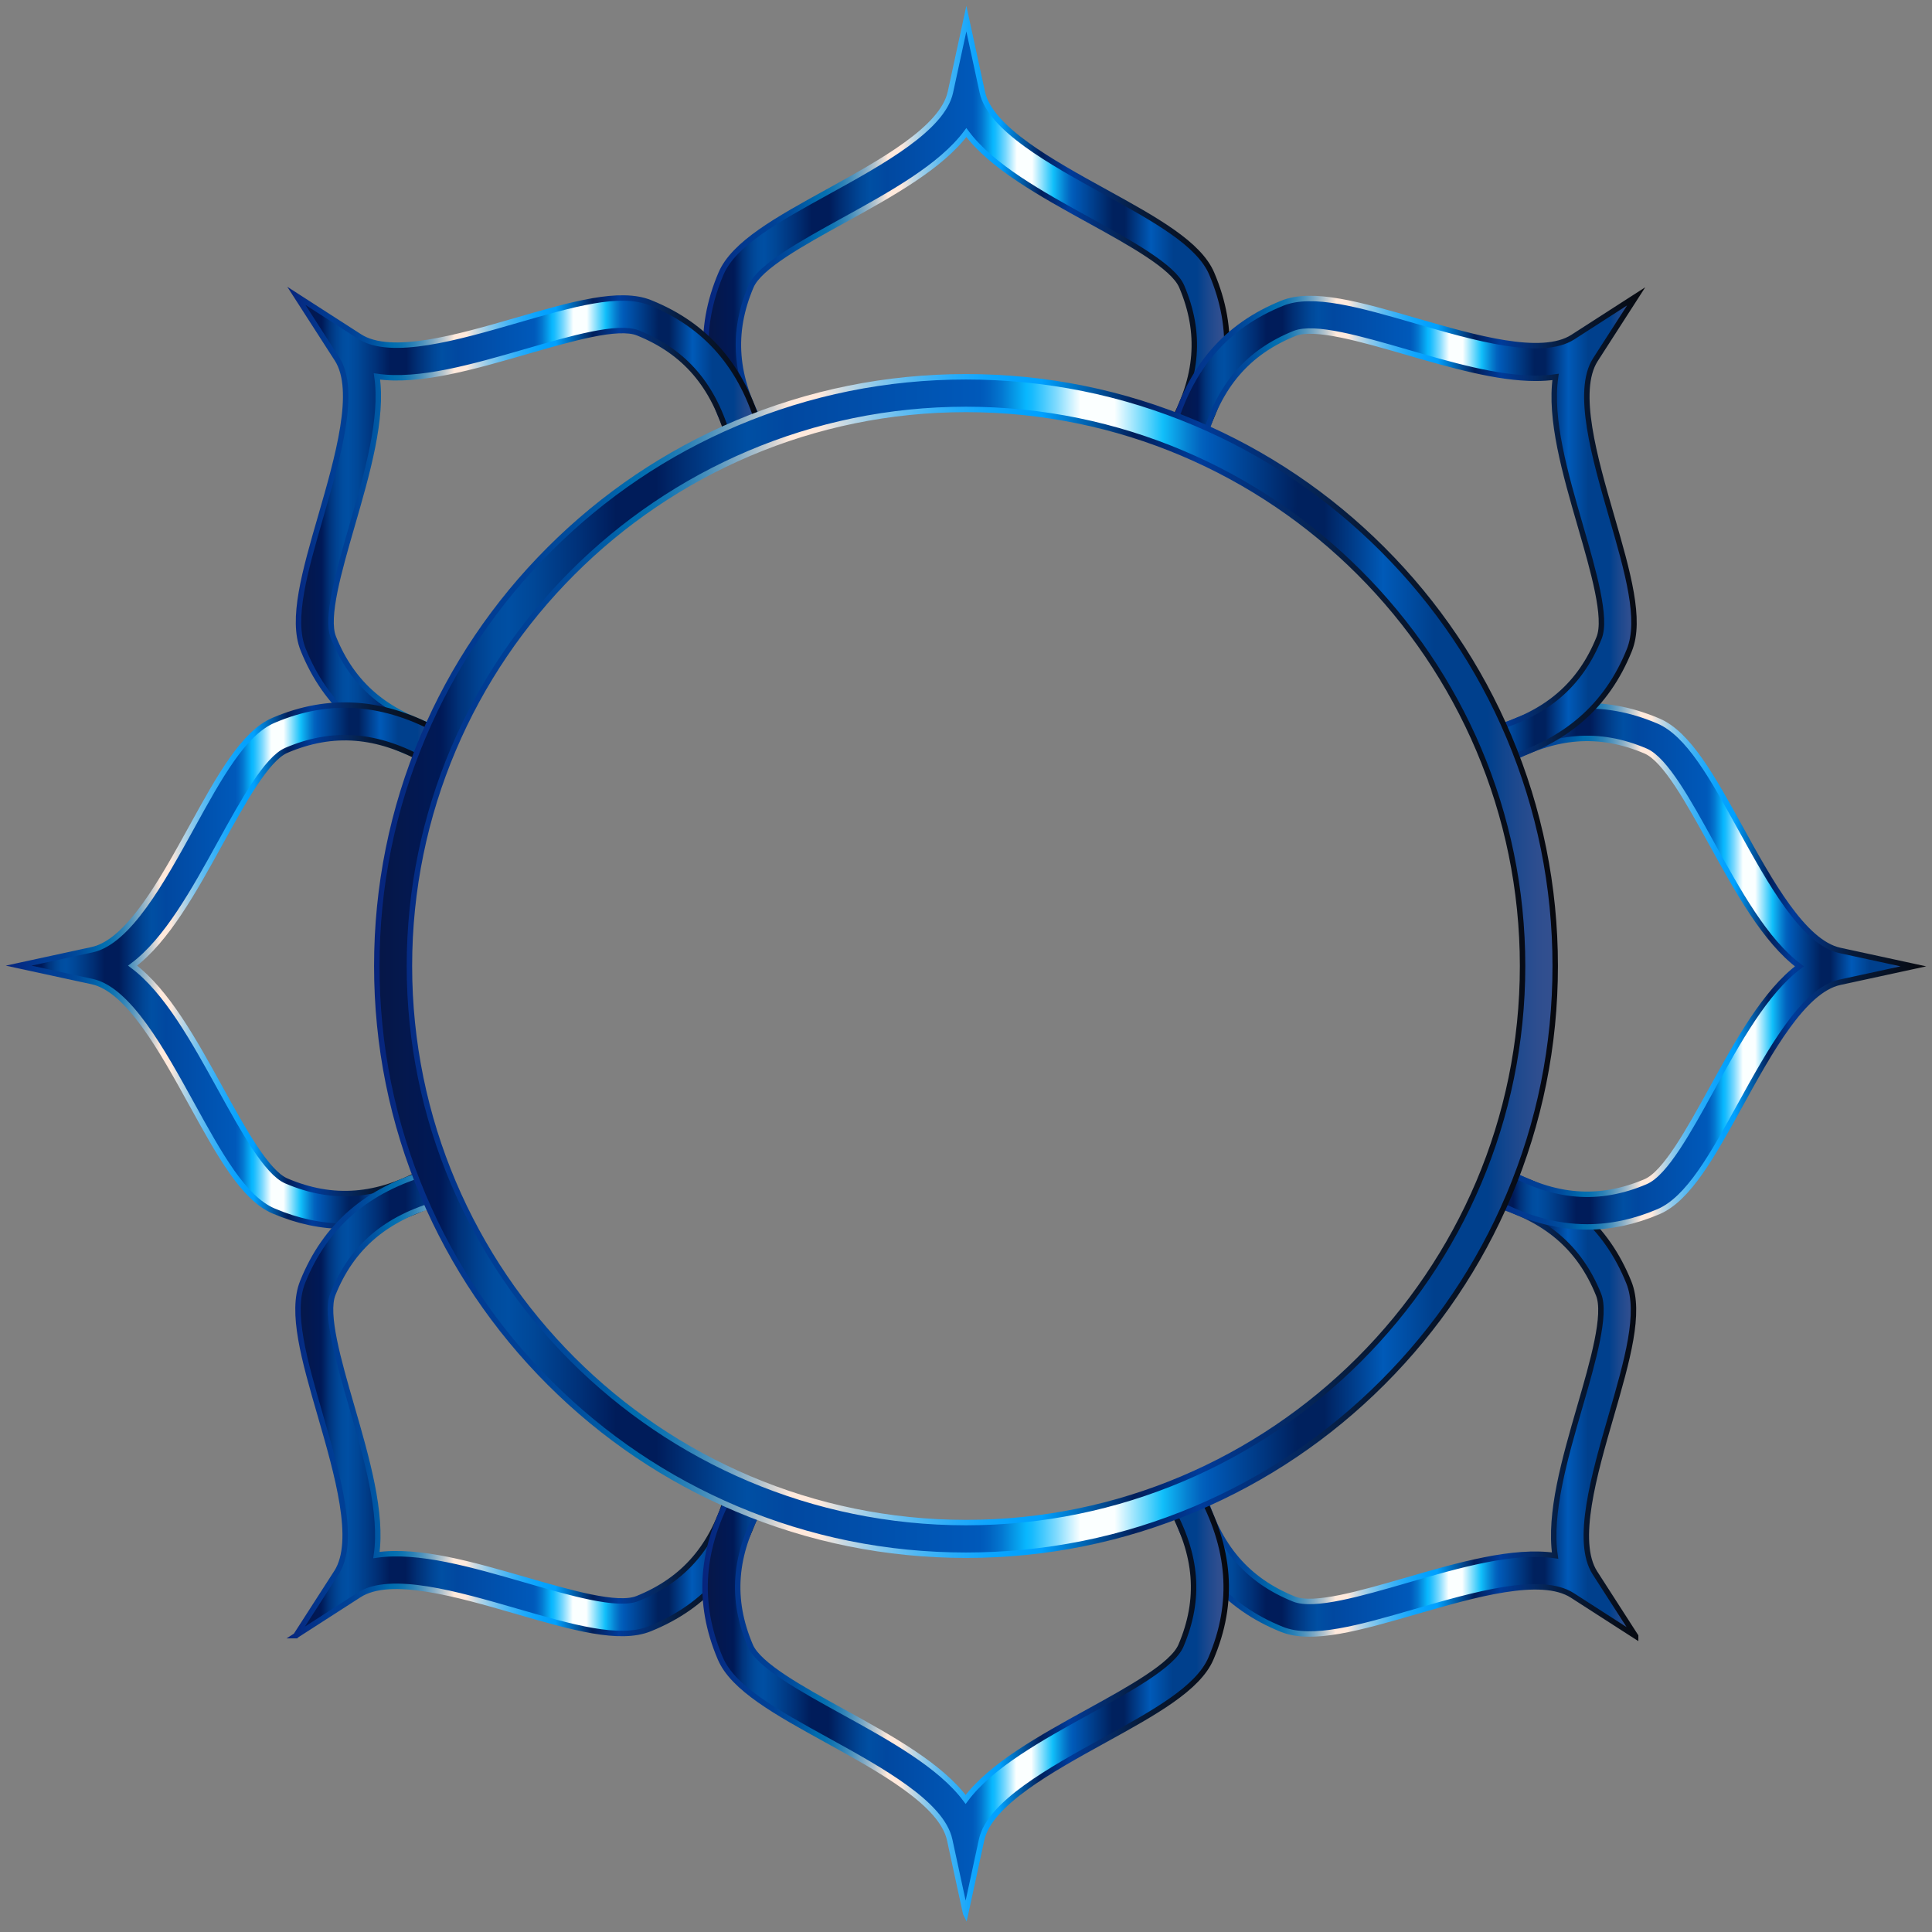 <svg xmlns="http://www.w3.org/2000/svg" viewBox="0 0 1775.816 1775.816"><rect x="0" y="0" width="1775.816" height="1775.816" fill="#808080" stroke="none"/><linearGradient id="a" gradientUnits="userSpaceOnUse" x1="648.731" y1="211.562" x2="1127.743" y2="211.562"><stop offset="0" stop-color="#071747"/><stop offset=".054" stop-color="#001957"/><stop offset=".057" stop-color="#001d5c"/><stop offset=".071" stop-color="#00337b"/><stop offset=".086" stop-color="#004291"/><stop offset=".099" stop-color="#004c9e"/><stop offset=".112" stop-color="#004fa3"/><stop offset=".133" stop-color="#004797"/><stop offset=".173" stop-color="#003077"/><stop offset=".203" stop-color="#001c5a"/><stop offset=".237" stop-color="#001c5a"/><stop offset=".261" stop-color="#002f75"/><stop offset=".295" stop-color="#004696"/><stop offset=".314" stop-color="#004fa3"/><stop offset=".348" stop-color="#0148a0"/><stop offset=".512" stop-color="#0059ba"/><stop offset=".519" stop-color="#0161c0"/><stop offset=".53" stop-color="#0377d0"/><stop offset=".542" stop-color="#069be9"/><stop offset=".551" stop-color="#08b7fe"/><stop offset=".556" stop-color="#17bbfe"/><stop offset=".564" stop-color="#3dc7fe"/><stop offset=".576" stop-color="#7cd9fe"/><stop offset=".59" stop-color="#d1f3ff"/><stop offset=".597" stop-color="#fbffff"/><stop offset=".626" stop-color="#fbffff"/><stop offset=".667" stop-color="#11bffa"/><stop offset=".673" stop-color="#0eacee"/><stop offset=".688" stop-color="#0680d1"/><stop offset=".699" stop-color="#0264bf"/><stop offset=".706" stop-color="#005ab8"/><stop offset=".781" stop-color="#00215e"/><stop offset=".804" stop-color="#00215e"/><stop offset=".854" stop-color="#005ab8"/><stop offset=".897" stop-color="#00408d"/><stop offset=".943" stop-color="#00408d"/><stop offset=".946" stop-color="#04418d"/><stop offset=".967" stop-color="#1e498e"/><stop offset=".985" stop-color="#2e4e8f"/><stop offset="1" stop-color="#34508f"/></linearGradient><linearGradient id="b" gradientUnits="userSpaceOnUse" x1="646.231" y1="207.364" x2="1130.243" y2="207.364"><stop offset="0" stop-color="#07247c"/><stop offset=".097" stop-color="#003d94"/><stop offset=".133" stop-color="#004196"/><stop offset=".168" stop-color="#004c9d"/><stop offset=".202" stop-color="#0060a8"/><stop offset=".218" stop-color="#006caf"/><stop offset=".232" stop-color="#056fb0"/><stop offset=".248" stop-color="#1476b3"/><stop offset=".266" stop-color="#2d82b7"/><stop offset=".285" stop-color="#4f93bd"/><stop offset=".305" stop-color="#7ba8c5"/><stop offset=".326" stop-color="#b1c3ce"/><stop offset=".347" stop-color="#f0e2d9"/><stop offset=".351" stop-color="#ffe9dc"/><stop offset=".376" stop-color="#ffe9dc"/><stop offset=".376" stop-color="#fee9dc"/><stop offset=".399" stop-color="#c3d8e4"/><stop offset=".422" stop-color="#90caeb"/><stop offset=".446" stop-color="#64bdf1"/><stop offset=".469" stop-color="#40b3f6"/><stop offset=".493" stop-color="#24abfa"/><stop offset=".516" stop-color="#10a5fd"/><stop offset=".54" stop-color="#04a2fe"/><stop offset=".564" stop-color="#00a1ff"/><stop offset=".642" stop-color="#011f5b"/><stop offset=".697" stop-color="#003b9a"/><stop offset=".83" stop-color="#071b3a"/><stop offset="1" stop-color="#07080d"/></linearGradient><path fill="url(#a)" stroke="url(#b)" stroke-width="5" stroke-miterlimit="10" d="M674.199 406.009c-29.605-52.6-33.358-103.146-11.474-154.526 11.767-27.627 51.746-49.658 98.038-75.168 49.484-27.269 105.571-58.177 112.815-91.585l14.66-67.616 14.659 67.616c7.243 33.409 63.331 64.316 112.815 91.586 46.291 25.509 86.27 47.54 98.038 75.167 21.884 51.381 18.131 101.927-11.474 154.526l-26.145-14.715c25.072-44.545 28.255-85.235 10.017-128.056-7.711-18.104-46.959-39.732-84.916-60.649-44.221-24.369-89.595-49.373-112.995-80.722-23.4 31.349-68.774 56.353-112.995 80.722-37.957 20.917-77.205 42.545-84.916 60.649-18.238 42.82-15.055 83.511 10.017 128.056l-26.144 14.715z"/><linearGradient id="c" gradientUnits="userSpaceOnUse" x1="272.396" y1="485.1" x2="698.735" y2="485.1"><stop offset="0" stop-color="#071747"/><stop offset=".054" stop-color="#001957"/><stop offset=".057" stop-color="#001d5c"/><stop offset=".071" stop-color="#00337b"/><stop offset=".086" stop-color="#004291"/><stop offset=".099" stop-color="#004c9e"/><stop offset=".112" stop-color="#004fa3"/><stop offset=".133" stop-color="#004797"/><stop offset=".173" stop-color="#003077"/><stop offset=".203" stop-color="#001c5a"/><stop offset=".237" stop-color="#001c5a"/><stop offset=".261" stop-color="#002f75"/><stop offset=".295" stop-color="#004696"/><stop offset=".314" stop-color="#004fa3"/><stop offset=".348" stop-color="#0148a0"/><stop offset=".512" stop-color="#0059ba"/><stop offset=".519" stop-color="#0161c0"/><stop offset=".53" stop-color="#0377d0"/><stop offset=".542" stop-color="#069be9"/><stop offset=".551" stop-color="#08b7fe"/><stop offset=".556" stop-color="#17bbfe"/><stop offset=".564" stop-color="#3dc7fe"/><stop offset=".576" stop-color="#7cd9fe"/><stop offset=".59" stop-color="#d1f3ff"/><stop offset=".597" stop-color="#fbffff"/><stop offset=".626" stop-color="#fbffff"/><stop offset=".667" stop-color="#11bffa"/><stop offset=".673" stop-color="#0eacee"/><stop offset=".688" stop-color="#0680d1"/><stop offset=".699" stop-color="#0264bf"/><stop offset=".706" stop-color="#005ab8"/><stop offset=".781" stop-color="#00215e"/><stop offset=".804" stop-color="#00215e"/><stop offset=".854" stop-color="#005ab8"/><stop offset=".897" stop-color="#00408d"/><stop offset=".943" stop-color="#00408d"/><stop offset=".946" stop-color="#04418d"/><stop offset=".967" stop-color="#1e498e"/><stop offset=".985" stop-color="#2e4e8f"/><stop offset="1" stop-color="#34508f"/></linearGradient><linearGradient id="d" gradientUnits="userSpaceOnUse" x1="264.053" y1="482.469" x2="701.816" y2="482.469"><stop offset="0" stop-color="#07247c"/><stop offset=".097" stop-color="#003d94"/><stop offset=".133" stop-color="#004196"/><stop offset=".168" stop-color="#004c9d"/><stop offset=".202" stop-color="#0060a8"/><stop offset=".218" stop-color="#006caf"/><stop offset=".232" stop-color="#056fb0"/><stop offset=".248" stop-color="#1476b3"/><stop offset=".266" stop-color="#2d82b7"/><stop offset=".285" stop-color="#4f93bd"/><stop offset=".305" stop-color="#7ba8c5"/><stop offset=".326" stop-color="#b1c3ce"/><stop offset=".347" stop-color="#f0e2d9"/><stop offset=".351" stop-color="#ffe9dc"/><stop offset=".376" stop-color="#ffe9dc"/><stop offset=".376" stop-color="#fee9dc"/><stop offset=".399" stop-color="#c3d8e4"/><stop offset=".422" stop-color="#90caeb"/><stop offset=".446" stop-color="#64bdf1"/><stop offset=".469" stop-color="#40b3f6"/><stop offset=".493" stop-color="#24abfa"/><stop offset=".516" stop-color="#10a5fd"/><stop offset=".54" stop-color="#04a2fe"/><stop offset=".564" stop-color="#00a1ff"/><stop offset=".642" stop-color="#011f5b"/><stop offset=".697" stop-color="#003b9a"/><stop offset=".83" stop-color="#071b3a"/><stop offset="1" stop-color="#07080d"/></linearGradient><path fill="url(#c)" stroke="url(#d)" stroke-width="5" stroke-miterlimit="10" d="M396.039 698.269c-58.128-16.259-96.523-49.347-117.38-101.153-11.215-27.856 1.477-71.704 16.171-122.475 15.708-54.273 33.513-115.788 15.011-144.533l-37.446-58.178 58.178 37.446c28.746 18.502 90.259.698 144.533-15.011 50.771-14.695 94.62-27.386 122.475-16.171 51.806 20.856 84.894 59.252 101.153 117.38l-28.891 8.081c-13.77-49.227-40.292-80.25-83.467-97.632-18.253-7.348-61.301 5.11-102.93 17.16-48.501 14.037-98.266 28.438-136.979 22.821 5.621 38.713-8.783 88.478-22.821 136.978-12.049 41.629-24.508 84.676-17.16 102.93 17.382 43.175 48.405 69.697 97.632 83.467l-8.079 28.89z"/><linearGradient id="e" gradientUnits="userSpaceOnUse" x1="17.115" y1="887.578" x2="406.01" y2="887.578"><stop offset="0" stop-color="#071747"/><stop offset=".054" stop-color="#001957"/><stop offset=".057" stop-color="#001d5c"/><stop offset=".071" stop-color="#00337b"/><stop offset=".086" stop-color="#004291"/><stop offset=".099" stop-color="#004c9e"/><stop offset=".112" stop-color="#004fa3"/><stop offset=".133" stop-color="#004797"/><stop offset=".173" stop-color="#003077"/><stop offset=".203" stop-color="#001c5a"/><stop offset=".237" stop-color="#001c5a"/><stop offset=".261" stop-color="#002f75"/><stop offset=".295" stop-color="#004696"/><stop offset=".314" stop-color="#004fa3"/><stop offset=".348" stop-color="#0148a0"/><stop offset=".512" stop-color="#0059ba"/><stop offset=".519" stop-color="#0161c0"/><stop offset=".53" stop-color="#0377d0"/><stop offset=".542" stop-color="#069be9"/><stop offset=".551" stop-color="#08b7fe"/><stop offset=".556" stop-color="#17bbfe"/><stop offset=".564" stop-color="#3dc7fe"/><stop offset=".576" stop-color="#7cd9fe"/><stop offset=".59" stop-color="#d1f3ff"/><stop offset=".597" stop-color="#fbffff"/><stop offset=".626" stop-color="#fbffff"/><stop offset=".667" stop-color="#11bffa"/><stop offset=".673" stop-color="#0eacee"/><stop offset=".688" stop-color="#0680d1"/><stop offset=".699" stop-color="#0264bf"/><stop offset=".706" stop-color="#005ab8"/><stop offset=".781" stop-color="#00215e"/><stop offset=".804" stop-color="#00215e"/><stop offset=".854" stop-color="#005ab8"/><stop offset=".897" stop-color="#00408d"/><stop offset=".943" stop-color="#00408d"/><stop offset=".946" stop-color="#04418d"/><stop offset=".967" stop-color="#1e498e"/><stop offset=".985" stop-color="#2e4e8f"/><stop offset="1" stop-color="#34508f"/></linearGradient><linearGradient id="f" gradientUnits="userSpaceOnUse" x1="5.316" y1="887.578" x2="409.414" y2="887.578"><stop offset="0" stop-color="#07247c"/><stop offset=".097" stop-color="#003d94"/><stop offset=".133" stop-color="#004196"/><stop offset=".168" stop-color="#004c9d"/><stop offset=".202" stop-color="#0060a8"/><stop offset=".218" stop-color="#006caf"/><stop offset=".232" stop-color="#056fb0"/><stop offset=".248" stop-color="#1476b3"/><stop offset=".266" stop-color="#2d82b7"/><stop offset=".285" stop-color="#4f93bd"/><stop offset=".305" stop-color="#7ba8c5"/><stop offset=".326" stop-color="#b1c3ce"/><stop offset=".347" stop-color="#f0e2d9"/><stop offset=".351" stop-color="#ffe9dc"/><stop offset=".376" stop-color="#ffe9dc"/><stop offset=".376" stop-color="#fee9dc"/><stop offset=".399" stop-color="#c3d8e4"/><stop offset=".422" stop-color="#90caeb"/><stop offset=".446" stop-color="#64bdf1"/><stop offset=".469" stop-color="#40b3f6"/><stop offset=".493" stop-color="#24abfa"/><stop offset=".516" stop-color="#10a5fd"/><stop offset=".54" stop-color="#04a2fe"/><stop offset=".564" stop-color="#00a1ff"/><stop offset=".642" stop-color="#011f5b"/><stop offset=".697" stop-color="#003b9a"/><stop offset=".83" stop-color="#071b3a"/><stop offset="1" stop-color="#07080d"/></linearGradient><path fill="url(#e)" stroke="url(#f)" stroke-width="5" stroke-miterlimit="10" d="M316.923 1127.084c-21.813 0-43.548-4.669-65.44-13.993-27.627-11.768-49.658-51.746-75.167-98.038-27.27-49.484-58.177-105.571-91.586-112.814l-67.615-14.66L84.73 872.92c33.409-7.244 64.316-63.331 91.585-112.815 25.51-46.292 47.541-86.271 75.168-98.038 51.382-21.885 101.927-18.132 154.526 11.474l-14.715 26.144c-44.544-25.072-85.235-28.255-128.056-10.017-18.104 7.711-39.732 46.959-60.649 84.916-24.369 44.221-49.373 89.595-80.722 112.995 31.349 23.401 56.353 68.774 80.722 112.996 20.917 37.956 42.545 77.204 60.649 84.915 42.82 18.24 83.51 15.057 128.056-10.017l14.715 26.145c-30.188 16.99-59.705 25.466-89.086 25.466z"/><g><linearGradient id="g" gradientUnits="userSpaceOnUse" x1="271.931" y1="1290.25" x2="698.269" y2="1290.25"><stop offset="0" stop-color="#071747"/><stop offset=".054" stop-color="#001957"/><stop offset=".057" stop-color="#001d5c"/><stop offset=".071" stop-color="#00337b"/><stop offset=".086" stop-color="#004291"/><stop offset=".099" stop-color="#004c9e"/><stop offset=".112" stop-color="#004fa3"/><stop offset=".133" stop-color="#004797"/><stop offset=".173" stop-color="#003077"/><stop offset=".203" stop-color="#001c5a"/><stop offset=".237" stop-color="#001c5a"/><stop offset=".261" stop-color="#002f75"/><stop offset=".295" stop-color="#004696"/><stop offset=".314" stop-color="#004fa3"/><stop offset=".348" stop-color="#0148a0"/><stop offset=".512" stop-color="#0059ba"/><stop offset=".519" stop-color="#0161c0"/><stop offset=".53" stop-color="#0377d0"/><stop offset=".542" stop-color="#069be9"/><stop offset=".551" stop-color="#08b7fe"/><stop offset=".556" stop-color="#17bbfe"/><stop offset=".564" stop-color="#3dc7fe"/><stop offset=".576" stop-color="#7cd9fe"/><stop offset=".59" stop-color="#d1f3ff"/><stop offset=".597" stop-color="#fbffff"/><stop offset=".626" stop-color="#fbffff"/><stop offset=".667" stop-color="#11bffa"/><stop offset=".673" stop-color="#0eacee"/><stop offset=".688" stop-color="#0680d1"/><stop offset=".699" stop-color="#0264bf"/><stop offset=".706" stop-color="#005ab8"/><stop offset=".781" stop-color="#00215e"/><stop offset=".804" stop-color="#00215e"/><stop offset=".854" stop-color="#005ab8"/><stop offset=".897" stop-color="#00408d"/><stop offset=".943" stop-color="#00408d"/><stop offset=".946" stop-color="#04418d"/><stop offset=".967" stop-color="#1e498e"/><stop offset=".985" stop-color="#2e4e8f"/><stop offset="1" stop-color="#34508f"/></linearGradient><linearGradient id="h" gradientUnits="userSpaceOnUse" x1="263.588" y1="1292.881" x2="701.35" y2="1292.881"><stop offset="0" stop-color="#07247c"/><stop offset=".097" stop-color="#003d94"/><stop offset=".133" stop-color="#004196"/><stop offset=".168" stop-color="#004c9d"/><stop offset=".202" stop-color="#0060a8"/><stop offset=".218" stop-color="#006caf"/><stop offset=".232" stop-color="#056fb0"/><stop offset=".248" stop-color="#1476b3"/><stop offset=".266" stop-color="#2d82b7"/><stop offset=".285" stop-color="#4f93bd"/><stop offset=".305" stop-color="#7ba8c5"/><stop offset=".326" stop-color="#b1c3ce"/><stop offset=".347" stop-color="#f0e2d9"/><stop offset=".351" stop-color="#ffe9dc"/><stop offset=".376" stop-color="#ffe9dc"/><stop offset=".376" stop-color="#fee9dc"/><stop offset=".399" stop-color="#c3d8e4"/><stop offset=".422" stop-color="#90caeb"/><stop offset=".446" stop-color="#64bdf1"/><stop offset=".469" stop-color="#40b3f6"/><stop offset=".493" stop-color="#24abfa"/><stop offset=".516" stop-color="#10a5fd"/><stop offset=".54" stop-color="#04a2fe"/><stop offset=".564" stop-color="#00a1ff"/><stop offset=".642" stop-color="#011f5b"/><stop offset=".697" stop-color="#003b9a"/><stop offset=".83" stop-color="#071b3a"/><stop offset="1" stop-color="#07080d"/></linearGradient><path fill="url(#g)" stroke="url(#h)" stroke-width="5" stroke-miterlimit="10" d="M271.931 1503.419l37.445-58.177c18.501-28.745.697-90.26-15.011-144.532-14.695-50.771-27.386-94.619-16.171-122.476 20.856-51.807 59.252-84.894 117.38-101.153l8.081 28.891c-49.227 13.771-80.25 40.292-97.632 83.466-7.349 18.255 5.11 61.302 17.16 102.932 14.038 48.5 28.441 98.265 22.821 136.978 38.711-5.62 88.477 8.783 136.978 22.82 41.628 12.05 84.675 24.511 102.93 17.159 43.175-17.381 69.697-48.404 83.467-97.632l28.891 8.082c-16.259 58.128-49.347 96.523-101.154 117.38-27.855 11.213-71.703-1.477-122.475-16.172-54.274-15.709-115.79-33.515-144.532-15.011l-58.178 37.445z"/></g><g><linearGradient id="i" gradientUnits="userSpaceOnUse" x1="1077.081" y1="1290.716" x2="1503.42" y2="1290.716"><stop offset="0" stop-color="#071747"/><stop offset=".054" stop-color="#001957"/><stop offset=".057" stop-color="#001d5c"/><stop offset=".071" stop-color="#00337b"/><stop offset=".086" stop-color="#004291"/><stop offset=".099" stop-color="#004c9e"/><stop offset=".112" stop-color="#004fa3"/><stop offset=".133" stop-color="#004797"/><stop offset=".173" stop-color="#003077"/><stop offset=".203" stop-color="#001c5a"/><stop offset=".237" stop-color="#001c5a"/><stop offset=".261" stop-color="#002f75"/><stop offset=".295" stop-color="#004696"/><stop offset=".314" stop-color="#004fa3"/><stop offset=".348" stop-color="#0148a0"/><stop offset=".512" stop-color="#0059ba"/><stop offset=".519" stop-color="#0161c0"/><stop offset=".53" stop-color="#0377d0"/><stop offset=".542" stop-color="#069be9"/><stop offset=".551" stop-color="#08b7fe"/><stop offset=".556" stop-color="#17bbfe"/><stop offset=".564" stop-color="#3dc7fe"/><stop offset=".576" stop-color="#7cd9fe"/><stop offset=".59" stop-color="#d1f3ff"/><stop offset=".597" stop-color="#fbffff"/><stop offset=".626" stop-color="#fbffff"/><stop offset=".667" stop-color="#11bffa"/><stop offset=".673" stop-color="#0eacee"/><stop offset=".688" stop-color="#0680d1"/><stop offset=".699" stop-color="#0264bf"/><stop offset=".706" stop-color="#005ab8"/><stop offset=".781" stop-color="#00215e"/><stop offset=".804" stop-color="#00215e"/><stop offset=".854" stop-color="#005ab8"/><stop offset=".897" stop-color="#00408d"/><stop offset=".943" stop-color="#00408d"/><stop offset=".946" stop-color="#04418d"/><stop offset=".967" stop-color="#1e498e"/><stop offset=".985" stop-color="#2e4e8f"/><stop offset="1" stop-color="#34508f"/></linearGradient><linearGradient id="j" gradientUnits="userSpaceOnUse" x1="1074" y1="1293.347" x2="1511.763" y2="1293.347"><stop offset="0" stop-color="#07247c"/><stop offset=".097" stop-color="#003d94"/><stop offset=".133" stop-color="#004196"/><stop offset=".168" stop-color="#004c9d"/><stop offset=".202" stop-color="#0060a8"/><stop offset=".218" stop-color="#006caf"/><stop offset=".232" stop-color="#056fb0"/><stop offset=".248" stop-color="#1476b3"/><stop offset=".266" stop-color="#2d82b7"/><stop offset=".285" stop-color="#4f93bd"/><stop offset=".305" stop-color="#7ba8c5"/><stop offset=".326" stop-color="#b1c3ce"/><stop offset=".347" stop-color="#f0e2d9"/><stop offset=".351" stop-color="#ffe9dc"/><stop offset=".376" stop-color="#ffe9dc"/><stop offset=".376" stop-color="#fee9dc"/><stop offset=".399" stop-color="#c3d8e4"/><stop offset=".422" stop-color="#90caeb"/><stop offset=".446" stop-color="#64bdf1"/><stop offset=".469" stop-color="#40b3f6"/><stop offset=".493" stop-color="#24abfa"/><stop offset=".516" stop-color="#10a5fd"/><stop offset=".54" stop-color="#04a2fe"/><stop offset=".564" stop-color="#00a1ff"/><stop offset=".642" stop-color="#011f5b"/><stop offset=".697" stop-color="#003b9a"/><stop offset=".83" stop-color="#071b3a"/><stop offset="1" stop-color="#07080d"/></linearGradient><path fill="url(#i)" stroke="url(#j)" stroke-width="5" stroke-miterlimit="10" d="M1503.42 1503.885l-58.177-37.445c-28.746-18.504-90.26-.698-144.533 15.011-50.771 14.695-94.621 27.387-122.475 16.172-51.807-20.857-84.895-59.253-101.154-117.38l28.891-8.082c13.771 49.227 40.293 80.25 83.468 97.632 18.248 7.35 61.299-5.109 102.93-17.158 48.5-14.038 98.263-28.443 136.979-22.821-5.62-38.714 8.783-88.479 22.82-136.979 12.049-41.629 24.508-84.676 17.159-102.93-17.382-43.174-48.405-69.696-97.632-83.467l8.082-28.891c58.127 16.26 96.522 49.348 117.38 101.153 11.214 27.856-1.477 71.704-16.172 122.475-15.708 54.273-33.513 115.788-15.011 144.534l37.445 58.176z"/></g><g><linearGradient id="k" gradientUnits="userSpaceOnUse" x1="648.073" y1="1564.254" x2="1127.085" y2="1564.254"><stop offset="0" stop-color="#071747"/><stop offset=".054" stop-color="#001957"/><stop offset=".057" stop-color="#001d5c"/><stop offset=".071" stop-color="#00337b"/><stop offset=".086" stop-color="#004291"/><stop offset=".099" stop-color="#004c9e"/><stop offset=".112" stop-color="#004fa3"/><stop offset=".133" stop-color="#004797"/><stop offset=".173" stop-color="#003077"/><stop offset=".203" stop-color="#001c5a"/><stop offset=".237" stop-color="#001c5a"/><stop offset=".261" stop-color="#002f75"/><stop offset=".295" stop-color="#004696"/><stop offset=".314" stop-color="#004fa3"/><stop offset=".348" stop-color="#0148a0"/><stop offset=".512" stop-color="#0059ba"/><stop offset=".519" stop-color="#0161c0"/><stop offset=".53" stop-color="#0377d0"/><stop offset=".542" stop-color="#069be9"/><stop offset=".551" stop-color="#08b7fe"/><stop offset=".556" stop-color="#17bbfe"/><stop offset=".564" stop-color="#3dc7fe"/><stop offset=".576" stop-color="#7cd9fe"/><stop offset=".59" stop-color="#d1f3ff"/><stop offset=".597" stop-color="#fbffff"/><stop offset=".626" stop-color="#fbffff"/><stop offset=".667" stop-color="#11bffa"/><stop offset=".673" stop-color="#0eacee"/><stop offset=".688" stop-color="#0680d1"/><stop offset=".699" stop-color="#0264bf"/><stop offset=".706" stop-color="#005ab8"/><stop offset=".781" stop-color="#00215e"/><stop offset=".804" stop-color="#00215e"/><stop offset=".854" stop-color="#005ab8"/><stop offset=".897" stop-color="#00408d"/><stop offset=".943" stop-color="#00408d"/><stop offset=".946" stop-color="#04418d"/><stop offset=".967" stop-color="#1e498e"/><stop offset=".985" stop-color="#2e4e8f"/><stop offset="1" stop-color="#34508f"/></linearGradient><linearGradient id="l" gradientUnits="userSpaceOnUse" x1="645.573" y1="1568.451" x2="1129.585" y2="1568.451"><stop offset="0" stop-color="#07247c"/><stop offset=".097" stop-color="#003d94"/><stop offset=".133" stop-color="#004196"/><stop offset=".168" stop-color="#004c9d"/><stop offset=".202" stop-color="#0060a8"/><stop offset=".218" stop-color="#006caf"/><stop offset=".232" stop-color="#056fb0"/><stop offset=".248" stop-color="#1476b3"/><stop offset=".266" stop-color="#2d82b7"/><stop offset=".285" stop-color="#4f93bd"/><stop offset=".305" stop-color="#7ba8c5"/><stop offset=".326" stop-color="#b1c3ce"/><stop offset=".347" stop-color="#f0e2d9"/><stop offset=".351" stop-color="#ffe9dc"/><stop offset=".376" stop-color="#ffe9dc"/><stop offset=".376" stop-color="#fee9dc"/><stop offset=".399" stop-color="#c3d8e4"/><stop offset=".422" stop-color="#90caeb"/><stop offset=".446" stop-color="#64bdf1"/><stop offset=".469" stop-color="#40b3f6"/><stop offset=".493" stop-color="#24abfa"/><stop offset=".516" stop-color="#10a5fd"/><stop offset=".54" stop-color="#04a2fe"/><stop offset=".564" stop-color="#00a1ff"/><stop offset=".642" stop-color="#011f5b"/><stop offset=".697" stop-color="#003b9a"/><stop offset=".83" stop-color="#071b3a"/><stop offset="1" stop-color="#07080d"/></linearGradient><path fill="url(#k)" stroke="url(#l)" stroke-width="5" stroke-miterlimit="10" d="M887.579 1758.702l-14.66-67.615c-7.244-33.409-63.331-64.316-112.815-91.586-46.292-25.51-86.271-47.541-98.038-75.168-21.885-51.382-18.131-101.928 11.474-154.527l26.144 14.715c-25.072 44.545-28.255 85.236-10.017 128.057 7.711 18.104 46.959 39.732 84.916 60.649 44.221 24.368 89.595 49.372 112.995 80.721 23.4-31.349 68.774-56.353 112.995-80.722 37.957-20.916 77.205-42.544 84.916-60.648 18.238-42.82 15.056-83.512-10.017-128.057l26.145-14.715c29.604 52.6 33.357 103.146 11.474 154.527-11.768 27.627-51.747 49.658-98.038 75.168-49.484 27.269-105.572 58.177-112.815 91.585l-14.659 67.616z"/></g><g><linearGradient id="m" gradientUnits="userSpaceOnUse" x1="1369.806" y1="888.237" x2="1758.701" y2="888.237"><stop offset="0" stop-color="#071747"/><stop offset=".054" stop-color="#001957"/><stop offset=".057" stop-color="#001d5c"/><stop offset=".071" stop-color="#00337b"/><stop offset=".086" stop-color="#004291"/><stop offset=".099" stop-color="#004c9e"/><stop offset=".112" stop-color="#004fa3"/><stop offset=".133" stop-color="#004797"/><stop offset=".173" stop-color="#003077"/><stop offset=".203" stop-color="#001c5a"/><stop offset=".237" stop-color="#001c5a"/><stop offset=".261" stop-color="#002f75"/><stop offset=".295" stop-color="#004696"/><stop offset=".314" stop-color="#004fa3"/><stop offset=".348" stop-color="#0148a0"/><stop offset=".512" stop-color="#0059ba"/><stop offset=".519" stop-color="#0161c0"/><stop offset=".53" stop-color="#0377d0"/><stop offset=".542" stop-color="#069be9"/><stop offset=".551" stop-color="#08b7fe"/><stop offset=".556" stop-color="#17bbfe"/><stop offset=".564" stop-color="#3dc7fe"/><stop offset=".576" stop-color="#7cd9fe"/><stop offset=".59" stop-color="#d1f3ff"/><stop offset=".597" stop-color="#fbffff"/><stop offset=".626" stop-color="#fbffff"/><stop offset=".667" stop-color="#11bffa"/><stop offset=".673" stop-color="#0eacee"/><stop offset=".688" stop-color="#0680d1"/><stop offset=".699" stop-color="#0264bf"/><stop offset=".706" stop-color="#005ab8"/><stop offset=".781" stop-color="#00215e"/><stop offset=".804" stop-color="#00215e"/><stop offset=".854" stop-color="#005ab8"/><stop offset=".897" stop-color="#00408d"/><stop offset=".943" stop-color="#00408d"/><stop offset=".946" stop-color="#04418d"/><stop offset=".967" stop-color="#1e498e"/><stop offset=".985" stop-color="#2e4e8f"/><stop offset="1" stop-color="#34508f"/></linearGradient><linearGradient id="n" gradientUnits="userSpaceOnUse" x1="1366.401" y1="888.237" x2="1770.499" y2="888.237"><stop offset="0" stop-color="#07247c"/><stop offset=".097" stop-color="#003d94"/><stop offset=".133" stop-color="#004196"/><stop offset=".168" stop-color="#004c9d"/><stop offset=".202" stop-color="#0060a8"/><stop offset=".218" stop-color="#006caf"/><stop offset=".232" stop-color="#056fb0"/><stop offset=".248" stop-color="#1476b3"/><stop offset=".266" stop-color="#2d82b7"/><stop offset=".285" stop-color="#4f93bd"/><stop offset=".305" stop-color="#7ba8c5"/><stop offset=".326" stop-color="#b1c3ce"/><stop offset=".347" stop-color="#f0e2d9"/><stop offset=".351" stop-color="#ffe9dc"/><stop offset=".376" stop-color="#ffe9dc"/><stop offset=".376" stop-color="#fee9dc"/><stop offset=".399" stop-color="#c3d8e4"/><stop offset=".422" stop-color="#90caeb"/><stop offset=".446" stop-color="#64bdf1"/><stop offset=".469" stop-color="#40b3f6"/><stop offset=".493" stop-color="#24abfa"/><stop offset=".516" stop-color="#10a5fd"/><stop offset=".54" stop-color="#04a2fe"/><stop offset=".564" stop-color="#00a1ff"/><stop offset=".642" stop-color="#011f5b"/><stop offset=".697" stop-color="#003b9a"/><stop offset=".83" stop-color="#071b3a"/><stop offset="1" stop-color="#07080d"/></linearGradient><path fill="url(#m)" stroke="url(#n)" stroke-width="5" stroke-miterlimit="10" d="M1458.892 1127.743c-29.384.001-58.896-8.476-89.086-25.469l14.715-26.143c44.546 25.073 85.238 28.254 128.056 10.017 18.104-7.712 39.732-46.96 60.649-84.916 24.368-44.222 49.372-89.595 80.721-112.996-31.349-23.4-56.353-68.774-80.721-112.995-20.917-37.957-42.545-77.205-60.649-84.916-42.822-18.238-83.511-15.054-128.056 10.017l-14.715-26.144c52.6-29.605 103.146-33.357 154.526-11.474 27.627 11.767 49.658 51.746 75.168 98.038 27.27 49.484 58.177 105.571 91.586 112.814l67.614 14.66-67.614 14.66c-33.409 7.243-64.316 63.33-91.586 112.814-25.51 46.292-47.541 86.271-75.168 98.038-21.889 9.324-43.63 13.994-65.44 13.995z"/></g><g><linearGradient id="o" gradientUnits="userSpaceOnUse" x1="1077.546" y1="485.565" x2="1503.885" y2="485.565"><stop offset="0" stop-color="#071747"/><stop offset=".054" stop-color="#001957"/><stop offset=".057" stop-color="#001d5c"/><stop offset=".071" stop-color="#00337b"/><stop offset=".086" stop-color="#004291"/><stop offset=".099" stop-color="#004c9e"/><stop offset=".112" stop-color="#004fa3"/><stop offset=".133" stop-color="#004797"/><stop offset=".173" stop-color="#003077"/><stop offset=".203" stop-color="#001c5a"/><stop offset=".237" stop-color="#001c5a"/><stop offset=".261" stop-color="#002f75"/><stop offset=".295" stop-color="#004696"/><stop offset=".314" stop-color="#004fa3"/><stop offset=".348" stop-color="#0148a0"/><stop offset=".512" stop-color="#0059ba"/><stop offset=".519" stop-color="#0161c0"/><stop offset=".53" stop-color="#0377d0"/><stop offset=".542" stop-color="#069be9"/><stop offset=".551" stop-color="#08b7fe"/><stop offset=".556" stop-color="#17bbfe"/><stop offset=".564" stop-color="#3dc7fe"/><stop offset=".576" stop-color="#7cd9fe"/><stop offset=".59" stop-color="#d1f3ff"/><stop offset=".597" stop-color="#fbffff"/><stop offset=".626" stop-color="#fbffff"/><stop offset=".667" stop-color="#11bffa"/><stop offset=".673" stop-color="#0eacee"/><stop offset=".688" stop-color="#0680d1"/><stop offset=".699" stop-color="#0264bf"/><stop offset=".706" stop-color="#005ab8"/><stop offset=".781" stop-color="#00215e"/><stop offset=".804" stop-color="#00215e"/><stop offset=".854" stop-color="#005ab8"/><stop offset=".897" stop-color="#00408d"/><stop offset=".943" stop-color="#00408d"/><stop offset=".946" stop-color="#04418d"/><stop offset=".967" stop-color="#1e498e"/><stop offset=".985" stop-color="#2e4e8f"/><stop offset="1" stop-color="#34508f"/></linearGradient><linearGradient id="p" gradientUnits="userSpaceOnUse" x1="1074.466" y1="482.934" x2="1512.229" y2="482.934"><stop offset="0" stop-color="#07247c"/><stop offset=".097" stop-color="#003d94"/><stop offset=".133" stop-color="#004196"/><stop offset=".168" stop-color="#004c9d"/><stop offset=".202" stop-color="#0060a8"/><stop offset=".218" stop-color="#006caf"/><stop offset=".232" stop-color="#056fb0"/><stop offset=".248" stop-color="#1476b3"/><stop offset=".266" stop-color="#2d82b7"/><stop offset=".285" stop-color="#4f93bd"/><stop offset=".305" stop-color="#7ba8c5"/><stop offset=".326" stop-color="#b1c3ce"/><stop offset=".347" stop-color="#f0e2d9"/><stop offset=".351" stop-color="#ffe9dc"/><stop offset=".376" stop-color="#ffe9dc"/><stop offset=".376" stop-color="#fee9dc"/><stop offset=".399" stop-color="#c3d8e4"/><stop offset=".422" stop-color="#90caeb"/><stop offset=".446" stop-color="#64bdf1"/><stop offset=".469" stop-color="#40b3f6"/><stop offset=".493" stop-color="#24abfa"/><stop offset=".516" stop-color="#10a5fd"/><stop offset=".54" stop-color="#04a2fe"/><stop offset=".564" stop-color="#00a1ff"/><stop offset=".642" stop-color="#011f5b"/><stop offset=".697" stop-color="#003b9a"/><stop offset=".83" stop-color="#071b3a"/><stop offset="1" stop-color="#07080d"/></linearGradient><path fill="url(#o)" stroke="url(#p)" stroke-width="5" stroke-miterlimit="10" d="M1380.243 698.734l-8.082-28.891c49.228-13.77 80.25-40.292 97.631-83.466 7.35-18.254-5.109-61.301-17.158-102.931-14.038-48.5-28.441-98.265-22.821-136.978-5.888.854-12.036 1.247-18.392 1.247-35.435.001-77.462-12.165-118.586-24.067-41.631-12.049-84.678-24.507-102.931-17.16-43.175 17.382-69.697 48.405-83.467 97.632l-28.891-8.081c16.26-58.127 49.347-96.523 101.154-117.38 27.854-11.214 71.702 1.476 122.475 16.171 54.271 15.708 115.785 33.517 144.532 15.011l58.178-37.446-37.446 58.178c-18.502 28.745-.697 90.259 15.011 144.532 14.695 50.771 27.387 94.619 16.172 122.475-20.857 51.807-59.251 84.895-117.379 101.154z"/></g><g><linearGradient id="q" gradientUnits="userSpaceOnUse" x1="346.33" y1="887.909" x2="1429.485" y2="887.909"><stop offset="0" stop-color="#071747"/><stop offset=".054" stop-color="#001957"/><stop offset=".057" stop-color="#001d5c"/><stop offset=".071" stop-color="#00337b"/><stop offset=".086" stop-color="#004291"/><stop offset=".099" stop-color="#004c9e"/><stop offset=".112" stop-color="#004fa3"/><stop offset=".133" stop-color="#004797"/><stop offset=".173" stop-color="#003077"/><stop offset=".203" stop-color="#001c5a"/><stop offset=".237" stop-color="#001c5a"/><stop offset=".261" stop-color="#002f75"/><stop offset=".295" stop-color="#004696"/><stop offset=".314" stop-color="#004fa3"/><stop offset=".348" stop-color="#0148a0"/><stop offset=".512" stop-color="#0059ba"/><stop offset=".519" stop-color="#0161c0"/><stop offset=".53" stop-color="#0377d0"/><stop offset=".542" stop-color="#069be9"/><stop offset=".551" stop-color="#08b7fe"/><stop offset=".556" stop-color="#17bbfe"/><stop offset=".564" stop-color="#3dc7fe"/><stop offset=".576" stop-color="#7cd9fe"/><stop offset=".59" stop-color="#d1f3ff"/><stop offset=".597" stop-color="#fbffff"/><stop offset=".626" stop-color="#fbffff"/><stop offset=".667" stop-color="#11bffa"/><stop offset=".673" stop-color="#0eacee"/><stop offset=".688" stop-color="#0680d1"/><stop offset=".699" stop-color="#0264bf"/><stop offset=".706" stop-color="#005ab8"/><stop offset=".781" stop-color="#00215e"/><stop offset=".804" stop-color="#00215e"/><stop offset=".854" stop-color="#005ab8"/><stop offset=".897" stop-color="#00408d"/><stop offset=".943" stop-color="#00408d"/><stop offset=".946" stop-color="#04418d"/><stop offset=".967" stop-color="#1e498e"/><stop offset=".985" stop-color="#2e4e8f"/><stop offset="1" stop-color="#34508f"/></linearGradient><linearGradient id="r" gradientUnits="userSpaceOnUse" x1="343.83" y1="887.909" x2="1431.985" y2="887.909"><stop offset="0" stop-color="#07247c"/><stop offset=".097" stop-color="#003d94"/><stop offset=".133" stop-color="#004196"/><stop offset=".168" stop-color="#004c9d"/><stop offset=".202" stop-color="#0060a8"/><stop offset=".218" stop-color="#006caf"/><stop offset=".232" stop-color="#056fb0"/><stop offset=".248" stop-color="#1476b3"/><stop offset=".266" stop-color="#2d82b7"/><stop offset=".285" stop-color="#4f93bd"/><stop offset=".305" stop-color="#7ba8c5"/><stop offset=".326" stop-color="#b1c3ce"/><stop offset=".347" stop-color="#f0e2d9"/><stop offset=".351" stop-color="#ffe9dc"/><stop offset=".376" stop-color="#ffe9dc"/><stop offset=".376" stop-color="#fee9dc"/><stop offset=".399" stop-color="#c3d8e4"/><stop offset=".422" stop-color="#90caeb"/><stop offset=".446" stop-color="#64bdf1"/><stop offset=".469" stop-color="#40b3f6"/><stop offset=".493" stop-color="#24abfa"/><stop offset=".516" stop-color="#10a5fd"/><stop offset=".54" stop-color="#04a2fe"/><stop offset=".564" stop-color="#00a1ff"/><stop offset=".642" stop-color="#011f5b"/><stop offset=".697" stop-color="#003b9a"/><stop offset=".83" stop-color="#071b3a"/><stop offset="1" stop-color="#07080d"/></linearGradient><path fill="url(#q)" stroke="url(#r)" stroke-width="5" stroke-miterlimit="10" d="M887.908 1429.487c-73.106 0-144.033-14.321-210.811-42.566-64.493-27.277-122.41-66.325-172.142-116.058-49.733-49.733-88.781-107.65-116.059-172.143-28.245-66.778-42.566-137.705-42.566-210.812 0-73.106 14.321-144.033 42.566-210.811 27.278-64.493 66.326-122.41 116.059-172.142 49.732-49.733 107.649-88.781 172.142-116.059 66.778-28.245 137.705-42.566 210.811-42.566 73.105 0 144.033 14.321 210.81 42.566 64.492 27.278 122.409 66.326 172.143 116.059 49.732 49.732 88.78 107.649 116.058 172.142 28.245 66.778 42.566 137.705 42.566 210.811s-14.321 144.033-42.566 210.812c-27.277 64.492-66.325 122.409-116.058 172.143-49.733 49.732-107.65 88.78-172.143 116.058-66.777 28.245-137.705 42.566-210.81 42.566zm0-1053.155c-282.085 0-511.578 229.493-511.578 511.578s229.493 511.578 511.578 511.578 511.577-229.493 511.577-511.578-229.492-511.578-511.577-511.578z"/></g></svg>